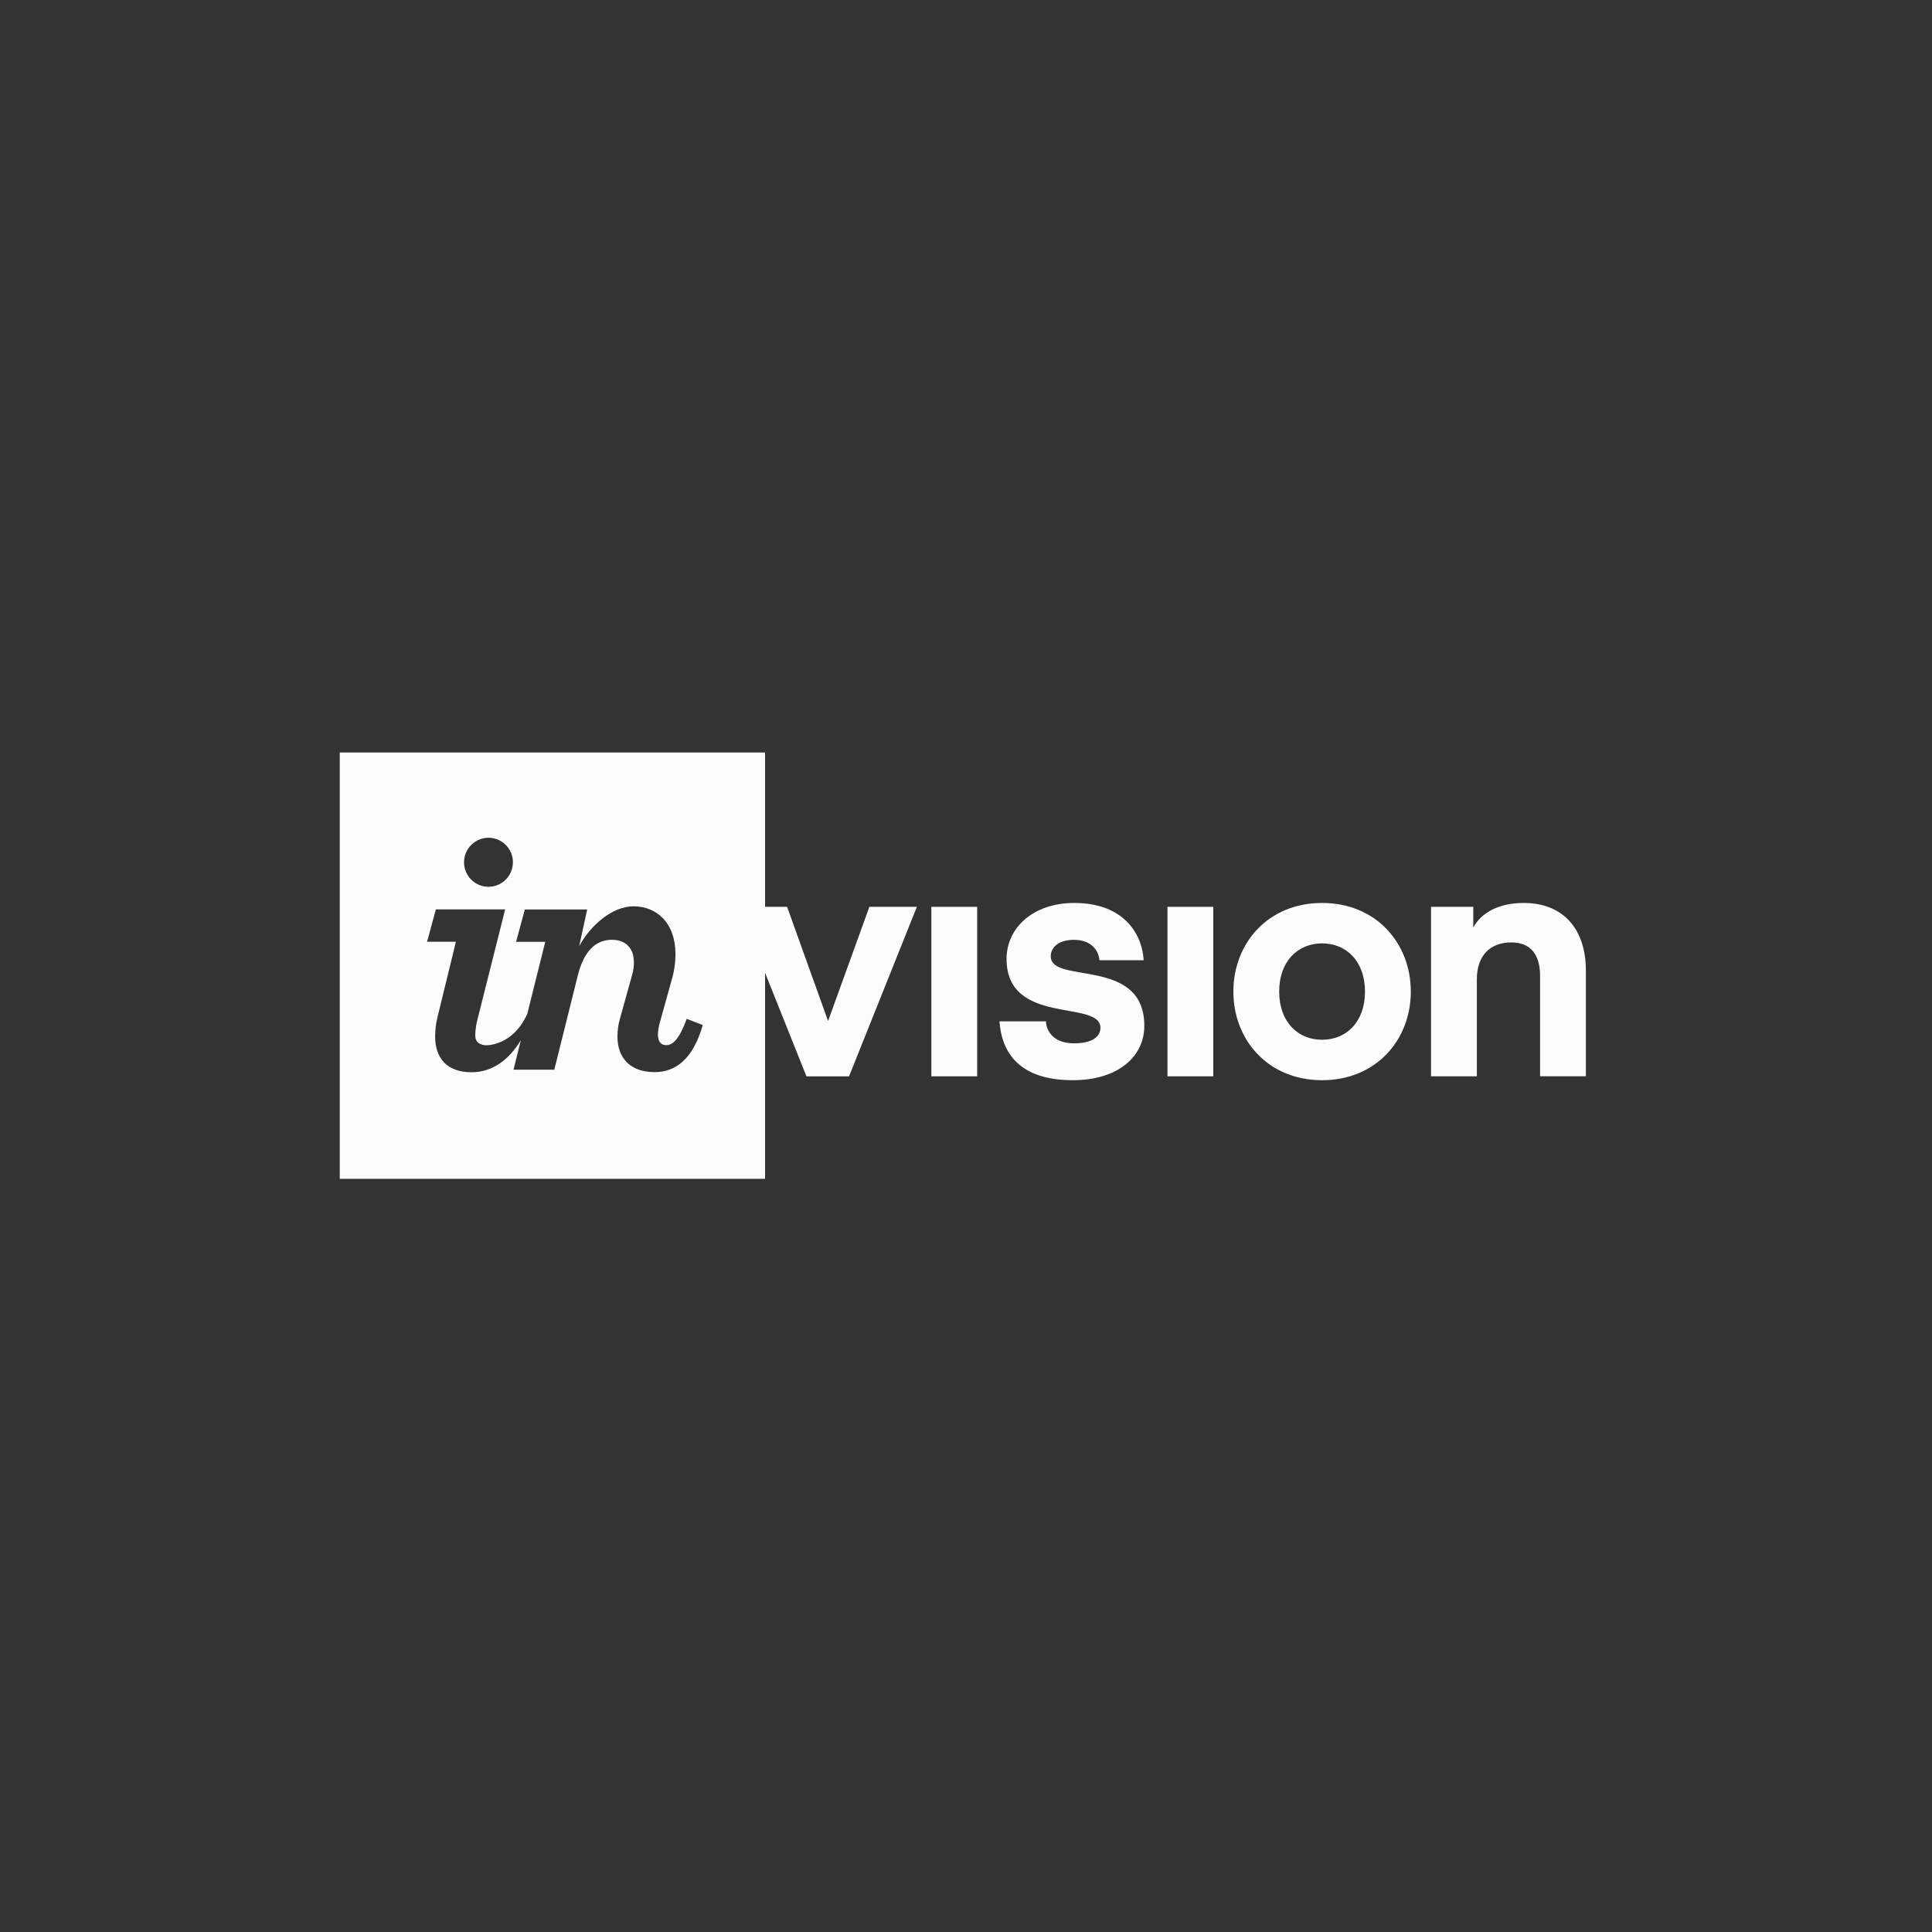 <svg width="200" height="200" viewBox="0 0 200 200" fill="none" xmlns="http://www.w3.org/2000/svg">
<rect x="0" y="0" width="200" height="200" fill="#333333" stroke="none"/>
<path d="M85.722 105.694L81.481 93.874H79.199V77.897H35.173V122.034H79.199V100.703L83.485 111.424H87.893L94.914 93.874H89.998L85.722 105.694ZM50.594 86.724C51.094 86.729 51.58 86.883 51.993 87.165C52.406 87.447 52.725 87.845 52.913 88.309C53.1 88.774 53.146 89.283 53.045 89.773C52.944 90.264 52.701 90.713 52.346 91.065C51.991 91.417 51.539 91.656 51.049 91.751C50.559 91.847 50.051 91.795 49.591 91.602C49.13 91.409 48.736 91.083 48.46 90.666C48.183 90.249 48.036 89.76 48.036 89.259C48.037 88.924 48.104 88.592 48.233 88.283C48.363 87.974 48.552 87.694 48.79 87.458C49.027 87.223 49.309 87.037 49.619 86.911C49.928 86.784 50.26 86.721 50.594 86.724V86.724ZM67.77 110.986C65.165 110.986 63.919 109.435 63.919 107.314C63.917 106.674 64.006 106.037 64.184 105.422L65.429 100.957C65.561 100.514 65.624 100.055 65.618 99.594C65.618 98.156 64.753 97.285 63.354 97.285C61.579 97.285 60.413 98.562 59.804 101.022L57.382 110.734H53.16L53.917 107.685C52.675 109.732 50.949 110.999 48.819 110.999C46.252 110.999 45.043 109.517 45.043 107.283C45.048 106.641 45.124 106.001 45.27 105.375L47.195 97.488H44.213L45.119 94.138H52.293L49.461 105.4C49.302 105.965 49.214 106.547 49.197 107.134C49.197 107.855 49.543 108.065 50.103 108.19C50.44 108.266 53.123 108.213 54.583 104.957L56.445 97.5H53.423L54.329 94.15H60.786L59.955 97.955C61.087 95.834 63.354 93.82 65.58 93.82C67.96 93.82 69.924 95.518 69.924 98.773C69.92 99.709 69.779 100.639 69.507 101.534L68.296 105.885C68.187 106.268 68.124 106.662 68.107 107.059C68.107 107.817 68.408 108.195 68.972 108.195C69.536 108.195 70.256 107.777 71.086 105.469L72.747 106.112C71.773 109.548 70.005 110.986 67.77 110.986V110.986Z" fill="#FCFCFC"/>
<path d="M101.155 93.874H96.412V111.419H101.155V93.874Z" fill="#FCFCFC"/>
<path d="M108.773 98.997C108.773 98.028 109.638 97.291 111.178 97.291C112.88 97.291 113.716 98.295 113.816 99.4H118.391C118.258 96.821 116.454 93.474 111.211 93.474C106.904 93.474 104.198 96.085 104.198 99.266C104.198 106.231 113.916 103.451 113.916 106.397C113.916 107.368 112.98 108.005 111.178 108.005C109.208 108.005 108.339 106.9 108.272 105.728H103.463C103.696 109.009 105.566 111.822 111.045 111.822C115.786 111.822 118.459 109.344 118.459 106.196C118.459 98.997 108.773 101.944 108.773 98.997Z" fill="#FCFCFC"/>
<path d="M125.601 93.874H120.857V111.419H125.601V93.874Z" fill="#FCFCFC"/>
<path d="M136.861 93.474C131.252 93.474 127.678 97.658 127.678 102.648C127.678 107.637 131.252 111.822 136.861 111.822C142.471 111.822 146.047 107.635 146.047 102.648C146.047 97.66 142.473 93.474 136.861 93.474ZM136.861 107.635C134.358 107.635 132.421 105.795 132.421 102.648C132.421 99.5 134.358 97.658 136.861 97.658C139.364 97.658 141.304 99.5 141.304 102.648C141.304 105.795 139.371 107.635 136.861 107.635Z" fill="#FCFCFC"/>
<path d="M157.725 93.474C155.12 93.474 153.317 94.514 152.514 96.018V93.874H148.14V111.419H152.883V101.375C152.883 99.032 154.151 97.559 156.455 97.559C158.56 97.559 159.429 98.966 159.429 101.009V111.414H164.17V100.471C164.17 96.293 161.933 93.474 157.725 93.474Z" fill="#FCFCFC"/>
</svg>

